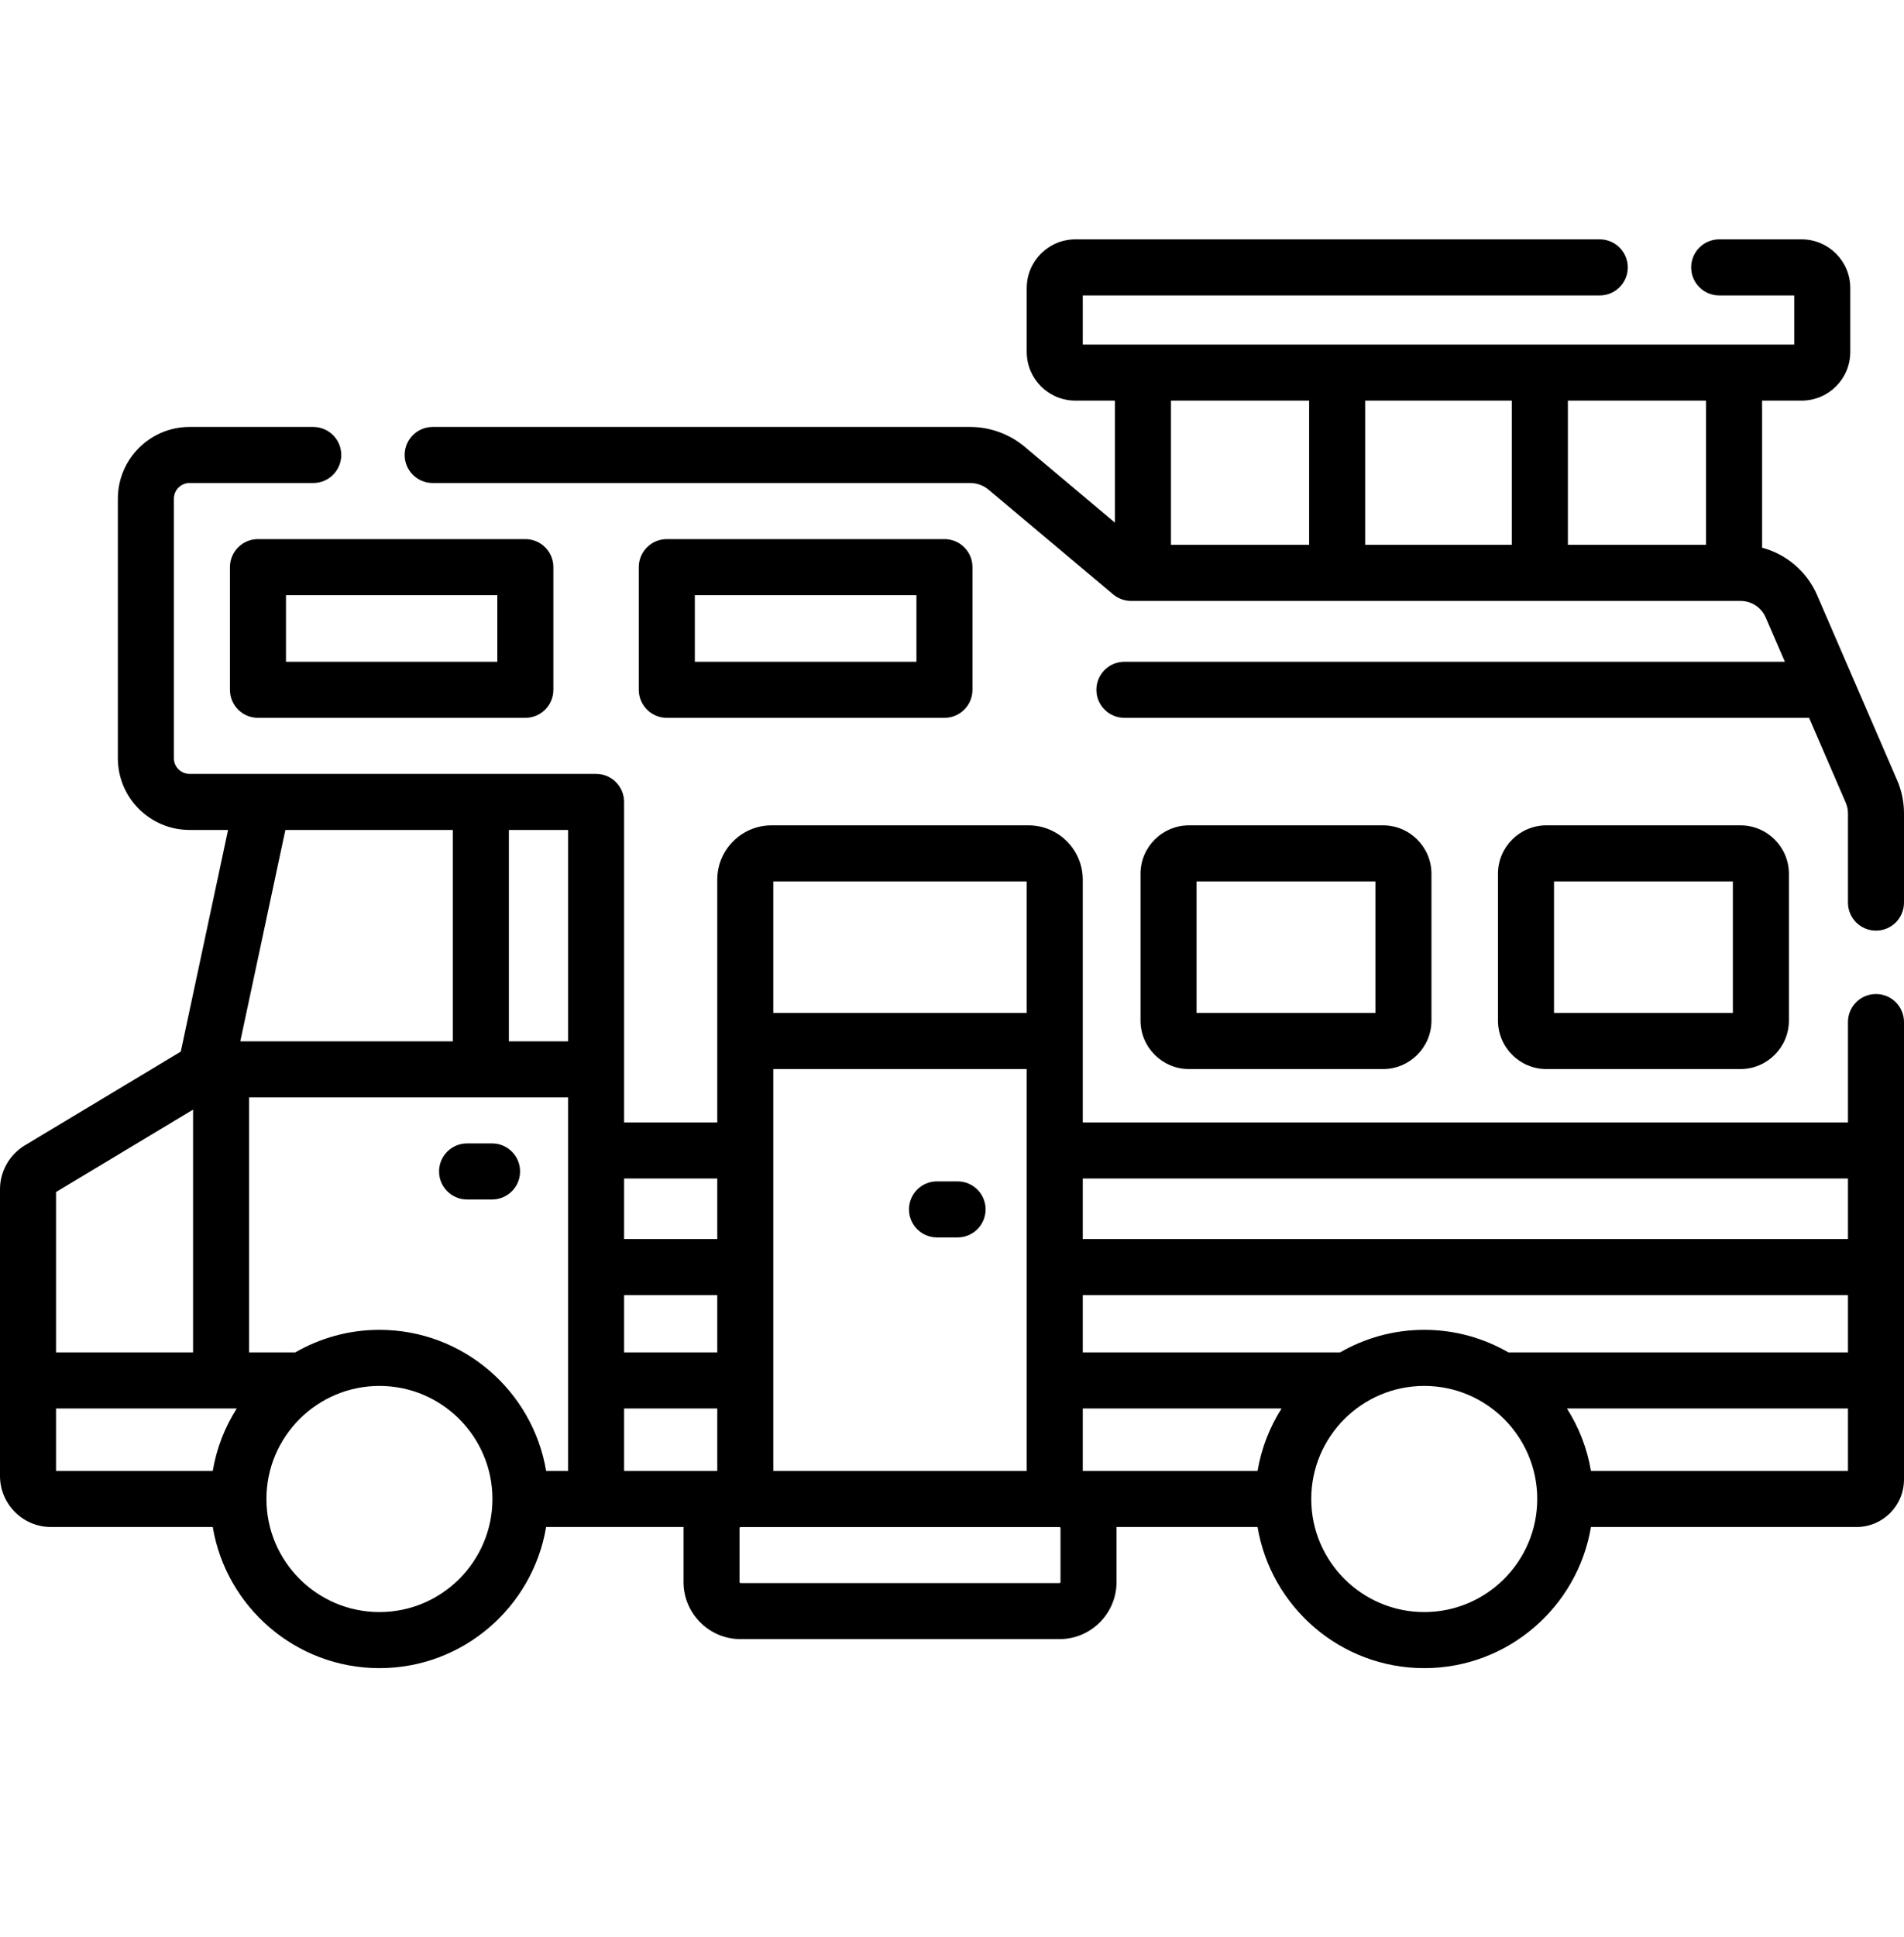 <?xml version="1.0" encoding="UTF-8"?>
<svg xmlns="http://www.w3.org/2000/svg" width="60" height="61" viewBox="0 0 60 61" fill="none">
  <g clip-path="url(#clip0_150_4618)">
    <path d="M59.784 24.575L57.263 18.747C56.939 17.997 56.293 17.455 55.528 17.251V12.618H56.775C57.62 12.618 58.307 11.931 58.307 11.086V9.071C58.307 8.226 57.62 7.539 56.775 7.539H54.176C53.688 7.539 53.293 7.934 53.293 8.422C53.293 8.909 53.688 9.305 54.176 9.305H56.541V10.852H34.121V9.305H50.413C50.901 9.305 51.296 8.909 51.296 8.422C51.296 7.934 50.901 7.539 50.413 7.539H33.887C33.042 7.539 32.355 8.226 32.355 9.071V11.086C32.355 11.931 33.042 12.618 33.887 12.618H35.133V16.46L32.293 14.074C31.812 13.67 31.201 13.447 30.572 13.447H13.634C13.147 13.447 12.752 13.843 12.752 14.33C12.752 14.818 13.147 15.213 13.634 15.213H30.572C30.786 15.213 30.994 15.289 31.157 15.427L35.077 18.72C35.236 18.854 35.437 18.927 35.645 18.927H54.849C55.194 18.927 55.505 19.131 55.642 19.448L56.246 20.843H35.433C34.945 20.843 34.55 21.238 34.55 21.726C34.55 22.214 34.945 22.609 35.433 22.609H57.009L58.163 25.277C58.21 25.385 58.234 25.501 58.234 25.619V28.428C58.234 28.916 58.629 29.311 59.117 29.311C59.605 29.311 60 28.916 60 28.428V25.619C60 25.258 59.927 24.906 59.784 24.575ZM53.762 17.16H49.408V12.618H53.762V17.16ZM47.642 17.16H43.02V12.618H47.642V17.16ZM41.254 12.618V17.16H36.9V12.618H41.254Z" fill="black"></path>
    <path d="M59.117 31.308C58.629 31.308 58.234 31.703 58.234 32.191V35.352H34.121V27.706C34.121 26.762 33.353 25.995 32.41 25.995H24.315C23.371 25.995 22.603 26.762 22.603 27.706V35.352H19.667V25.258C19.667 24.77 19.271 24.375 18.784 24.375H5.973C5.701 24.375 5.48 24.153 5.48 23.881V15.707C5.48 15.435 5.701 15.213 5.973 15.213H9.871C10.359 15.213 10.754 14.818 10.754 14.33C10.754 13.842 10.359 13.447 9.871 13.447H5.973C4.727 13.447 3.714 14.461 3.714 15.707V23.881C3.714 25.127 4.727 26.14 5.973 26.14H7.187L5.697 33.122L0.779 36.077C0.299 36.366 0 36.894 0 37.455V46.488C0 47.374 0.721 48.095 1.607 48.095H6.704C7.126 50.614 9.32 52.54 11.957 52.54C14.594 52.54 16.788 50.614 17.21 48.095H21.541C21.541 48.106 21.539 48.117 21.539 48.127V49.827C21.539 50.819 22.346 51.626 23.337 51.626H33.387C34.379 51.626 35.185 50.819 35.185 49.827V48.127C35.185 48.117 35.184 48.106 35.184 48.095H39.629C40.051 50.614 42.245 52.54 44.882 52.54C47.519 52.54 49.713 50.614 50.135 48.095H58.505C59.329 48.095 60 47.425 60 46.6V32.191C60 31.703 59.605 31.308 59.117 31.308ZM47.535 42.596C46.753 42.145 45.848 41.885 44.882 41.885C43.916 41.885 43.01 42.145 42.229 42.596H34.121V40.791H58.234V42.596H47.535ZM39.629 46.329H34.121V44.362H40.385C40.011 44.95 39.749 45.616 39.629 46.329ZM11.957 41.885C10.991 41.885 10.085 42.145 9.304 42.596H7.85V34.564H17.901V46.329H17.21C16.788 43.811 14.594 41.885 11.957 41.885ZM22.603 42.596H19.667V40.791H22.603V42.596ZM19.667 44.362H22.603V46.329H19.667V44.362ZM24.369 33.67H32.355V46.329H24.369V33.67ZM58.234 37.118V39.025H34.121V37.118H58.234ZM32.355 27.761V31.904H24.369V27.761H32.355ZM22.603 37.118V39.025H19.667V37.118H22.603ZM17.901 32.798H16.036V26.14H17.901V32.798ZM14.27 26.14V32.798H7.572L8.993 26.14H14.27ZM6.084 34.949V42.596H1.766V37.544L6.084 34.949ZM1.766 44.362H7.46C7.086 44.95 6.824 45.616 6.704 46.329H1.766V44.362ZM11.957 50.774C9.993 50.774 8.396 49.176 8.396 47.212C8.396 45.249 9.993 43.651 11.957 43.651C13.921 43.651 15.518 45.249 15.518 47.212C15.518 49.176 13.921 50.774 11.957 50.774ZM33.419 48.128V49.828C33.419 49.845 33.405 49.86 33.387 49.86H23.337C23.32 49.86 23.305 49.845 23.305 49.828V48.128C23.305 48.11 23.32 48.096 23.337 48.096H33.387C33.405 48.095 33.419 48.11 33.419 48.128ZM44.882 50.774C42.918 50.774 41.321 49.176 41.321 47.212C41.321 45.249 42.918 43.651 44.882 43.651C46.846 43.651 48.443 45.249 48.443 47.212C48.443 49.176 46.846 50.774 44.882 50.774ZM50.135 46.329C50.015 45.616 49.753 44.95 49.379 44.362H58.234V46.329H50.135Z" fill="black"></path>
    <path d="M7.246 17.863V21.726C7.246 22.214 7.641 22.609 8.129 22.609H16.555C17.043 22.609 17.438 22.214 17.438 21.726V17.863C17.438 17.375 17.043 16.98 16.555 16.98H8.129C7.641 16.98 7.246 17.375 7.246 17.863ZM9.012 18.745H15.672V20.843H9.012V18.745Z" fill="black"></path>
    <path d="M29.762 22.609C30.25 22.609 30.645 22.213 30.645 21.726V17.863C30.645 17.375 30.25 16.98 29.762 16.98H21.013C20.525 16.98 20.13 17.375 20.13 17.863V21.726C20.13 22.213 20.525 22.609 21.013 22.609H29.762ZM21.896 18.745H28.879V20.843H21.896V18.745Z" fill="black"></path>
    <path d="M15.506 36.013H14.719C14.232 36.013 13.836 36.408 13.836 36.896C13.836 37.383 14.232 37.779 14.719 37.779H15.506C15.994 37.779 16.389 37.383 16.389 36.896C16.389 36.408 15.994 36.013 15.506 36.013Z" fill="black"></path>
    <path d="M43.582 33.671C44.424 33.671 45.109 32.986 45.109 32.144V27.521C45.109 26.68 44.424 25.995 43.582 25.995H37.468C36.626 25.995 35.941 26.679 35.941 27.521V32.144C35.941 32.986 36.626 33.671 37.468 33.671H43.582ZM37.707 27.761H43.343V31.904H37.707V27.761Z" fill="black"></path>
    <path d="M54.846 33.671C55.688 33.671 56.373 32.986 56.373 32.144V27.521C56.373 26.68 55.688 25.995 54.846 25.995H48.731C47.89 25.995 47.205 26.679 47.205 27.521V32.144C47.205 32.986 47.89 33.671 48.731 33.671H54.846ZM48.971 27.761H54.607V31.904H48.971V27.761Z" fill="black"></path>
    <path d="M30.176 37.209H29.527C29.039 37.209 28.644 37.604 28.644 38.092C28.644 38.579 29.039 38.974 29.527 38.974H30.176C30.664 38.974 31.059 38.579 31.059 38.092C31.059 37.604 30.664 37.209 30.176 37.209Z" fill="black"></path>
  </g>
  <defs>
    <clipPath id="clip0_150_4618">
      <rect width="60" height="60" fill="white" transform="translate(0 0.039)"></rect>
    </clipPath>
  </defs>
</svg>
